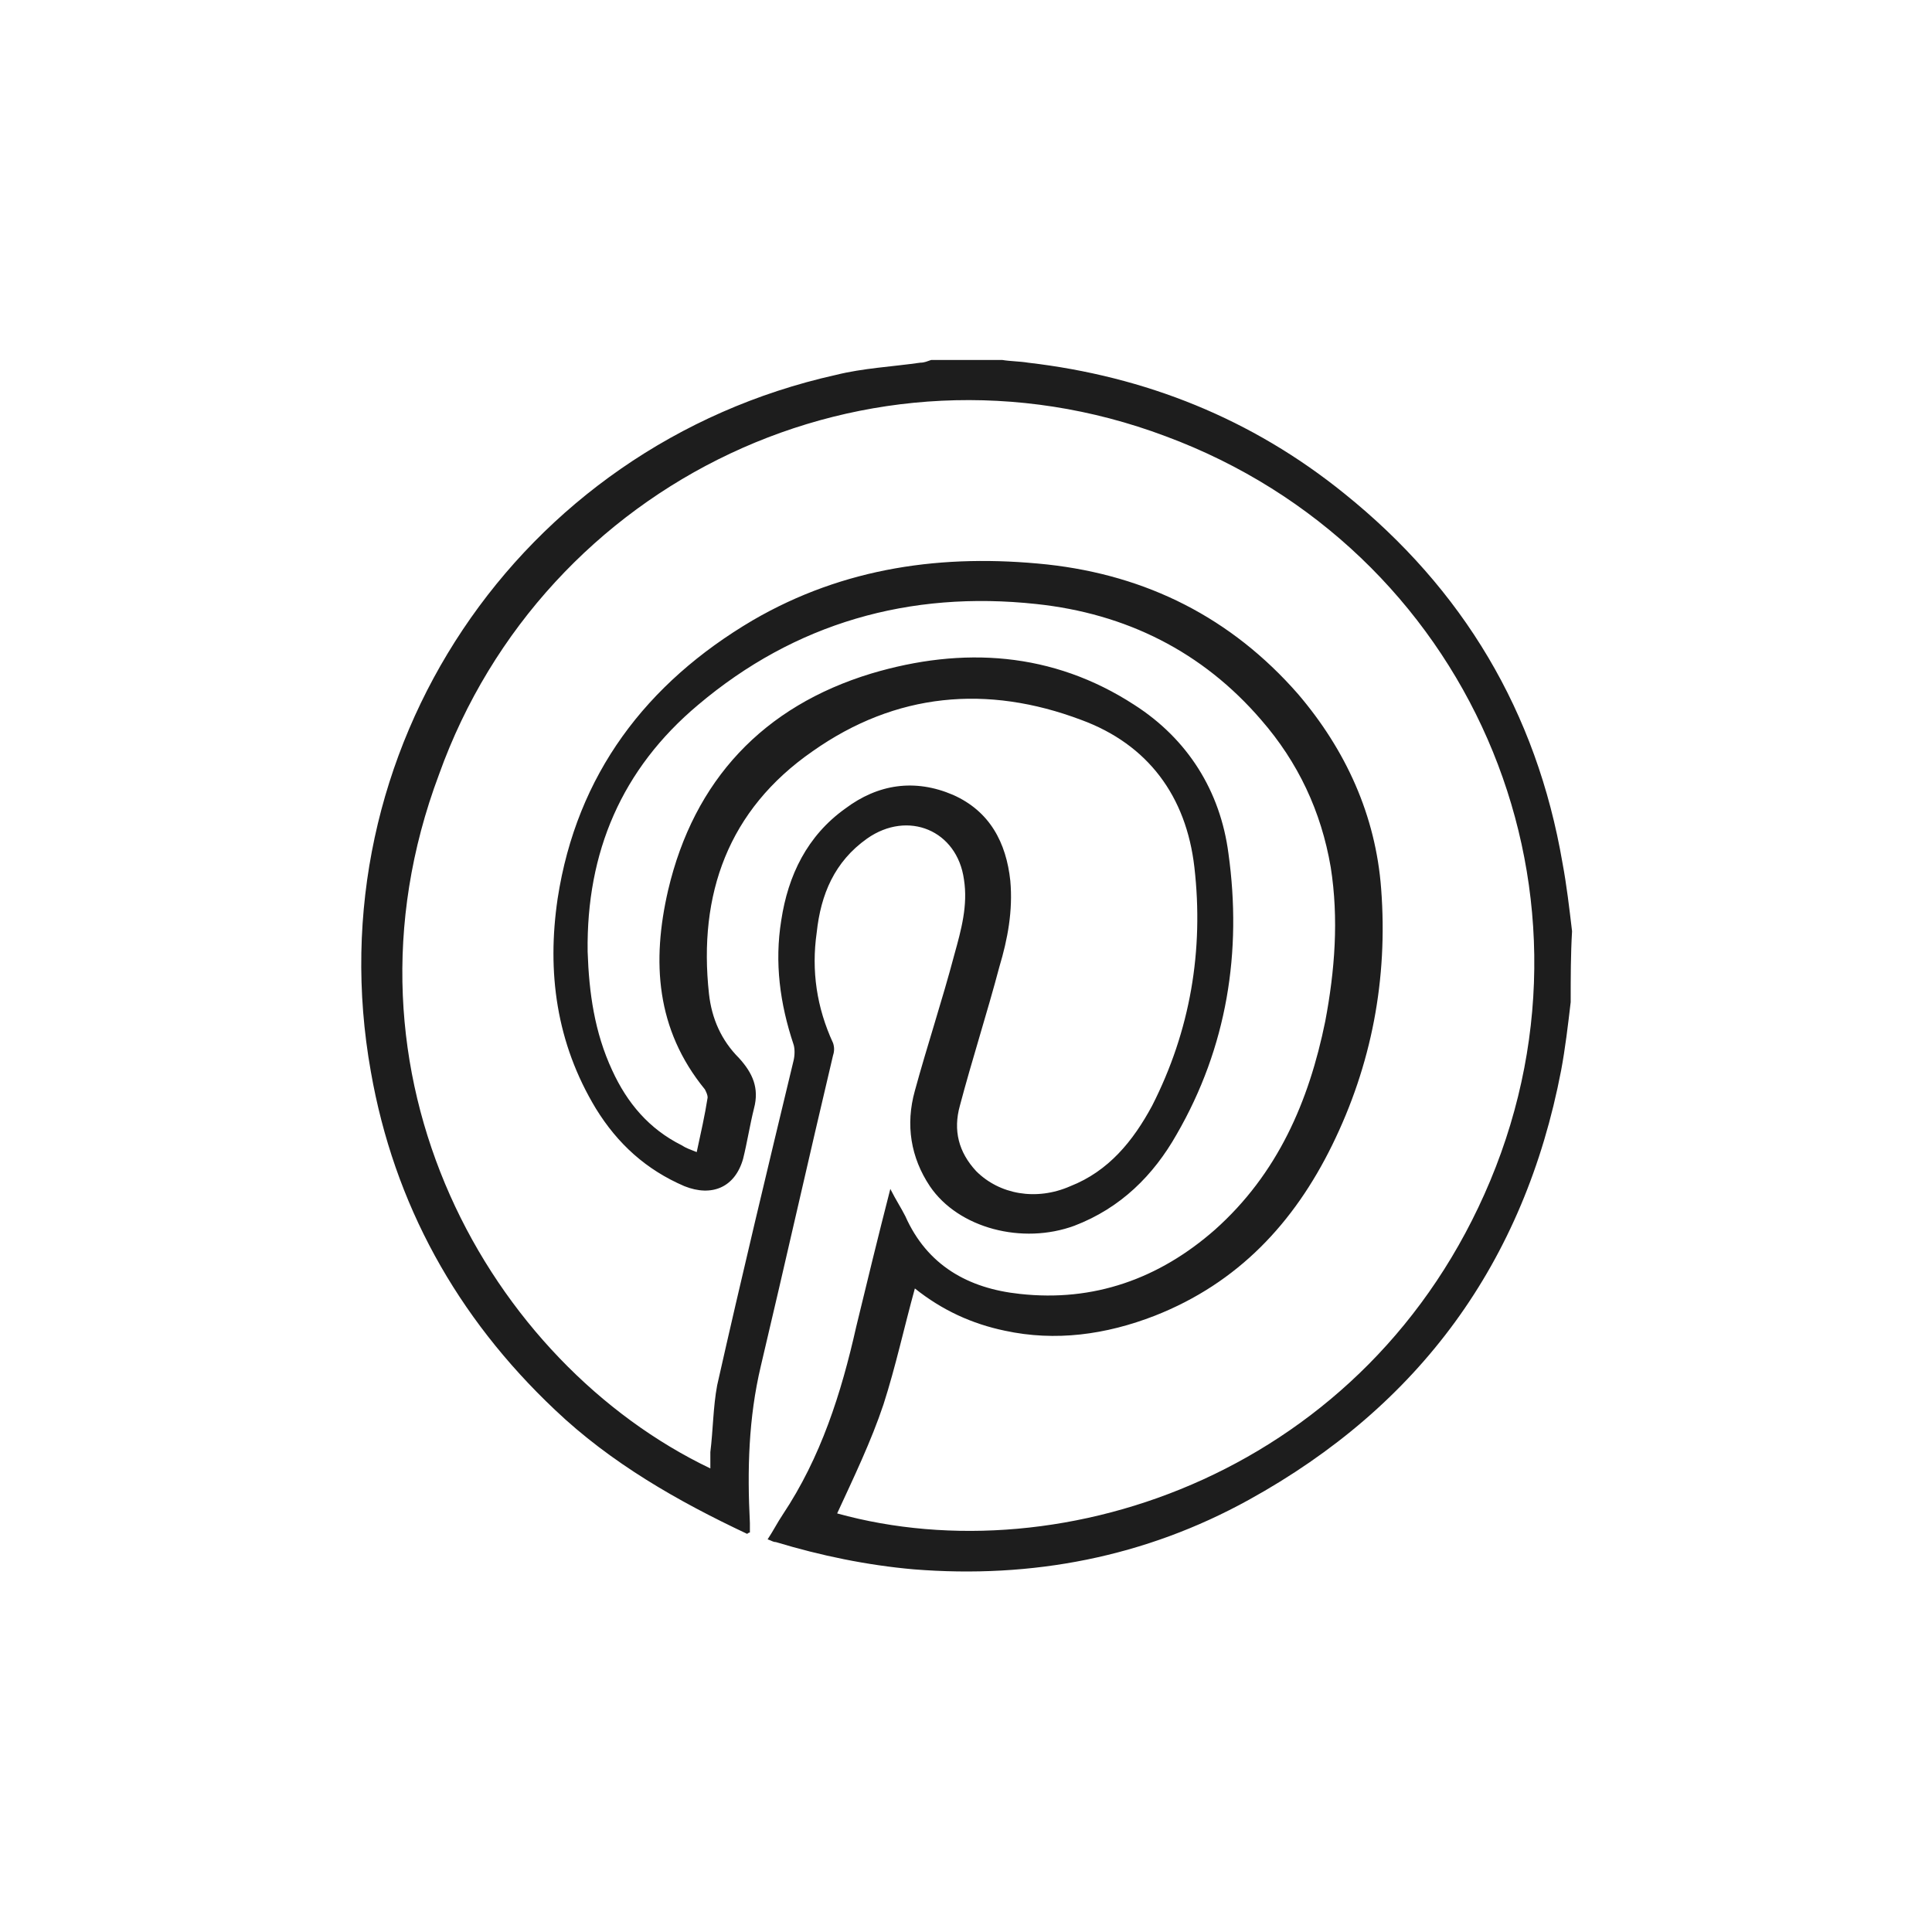 <?xml version="1.0" encoding="UTF-8"?> <!-- Generator: Adobe Illustrator 26.0.3, SVG Export Plug-In . SVG Version: 6.00 Build 0) --> <svg xmlns="http://www.w3.org/2000/svg" xmlns:xlink="http://www.w3.org/1999/xlink" version="1.1" id="Calque_1" x="0px" y="0px" viewBox="0 0 141.7 141.7" style="enable-background:new 0 0 141.7 141.7;" xml:space="preserve"> <style type="text/css"> .st0{fill:#1D1D1D;} </style> <g> <path class="st0" d="M115.2,73.5c-0.2,1.7-0.4,3.4-0.7,5c-2.7,14.1-10.4,24.6-22.9,31.5c-7.6,4.2-15.9,5.8-24.6,5.1 c-3.4-0.3-6.8-1-10.1-2c-0.2,0-0.3-0.1-0.6-0.2c0.4-0.6,0.7-1.2,1.1-1.8c2.8-4.2,4.3-8.9,5.4-13.8c0.8-3.3,1.6-6.6,2.5-10.1 c0.4,0.8,0.8,1.4,1.1,2c1.6,3.6,4.6,5.3,8.4,5.7c5.4,0.6,10.2-1.1,14.3-4.7c4.6-4.1,6.9-9.4,8.1-15.3c0.7-3.7,1-7.5,0.4-11.3 c-0.7-4.1-2.4-7.7-5.1-10.8c-4.3-5-9.9-7.8-16.5-8.5c-9.3-1-17.7,1.4-24.8,7.4c-5.6,4.7-8.2,10.8-8.1,18.1c0.1,3,0.5,5.9,1.8,8.7 c1.1,2.4,2.7,4.3,5.1,5.5c0.3,0.2,0.6,0.3,1.1,0.5c0.3-1.4,0.6-2.7,0.8-4c0-0.2-0.1-0.4-0.2-0.6c-3.6-4.4-3.9-9.4-2.7-14.6 c1.9-8.1,7-13.5,14.9-15.9c6.7-2,13.3-1.6,19.3,2.3c3.9,2.5,6.3,6.3,6.9,10.9c1,7.2-0.1,14.2-3.8,20.6c-1.7,3-4.1,5.4-7.5,6.7 c-3.8,1.4-8.5,0.2-10.6-2.9c-1.4-2.1-1.8-4.5-1.1-7c0.9-3.3,2-6.6,2.9-10c0.5-1.8,1-3.6,0.7-5.5c-0.5-3.6-4.1-5.1-7.1-3 c-2.4,1.7-3.4,4.1-3.7,6.9c-0.4,2.8,0,5.5,1.2,8.1c0.1,0.3,0.1,0.6,0,0.9c-1.8,7.6-3.5,15.2-5.3,22.8c-0.9,3.8-1,7.6-0.8,11.5 c0,0.2,0,0.5,0,0.7c-0.1,0-0.2,0.1-0.2,0.1c-5.1-2.4-10-5.2-14.1-9.1c-7.2-6.8-11.8-15.1-13.5-24.8C23,55.1,38,32.7,61.3,27.5 c2-0.5,4.1-0.6,6.2-0.9c0.3,0,0.5-0.1,0.8-0.2c1.7,0,3.5,0,5.2,0c0.6,0.1,1.3,0.1,1.9,0.2c8.6,1,16.4,4.1,23.2,9.6 c8.7,7,14.1,16,16,27.1c0.3,1.6,0.5,3.3,0.7,5C115.2,70,115.2,71.7,115.2,73.5z M52.1,107.7c0-0.4,0-0.8,0-1.2 c0.2-1.6,0.2-3.3,0.5-4.9c1.8-8,3.7-15.9,5.6-23.8c0.1-0.4,0.1-0.9,0-1.2c-1-3-1.4-6-0.9-9.1c0.5-3.3,1.9-6.2,4.7-8.2 c2.4-1.8,5.1-2.2,7.9-1c2.7,1.2,3.9,3.5,4.2,6.3c0.2,2.2-0.2,4.3-0.8,6.3c-0.9,3.4-2,6.8-2.9,10.2c-0.5,1.8-0.1,3.4,1.2,4.8 c1.7,1.7,4.4,2.2,6.9,1.1c2.8-1.1,4.6-3.3,6-5.9c2.8-5.5,3.8-11.4,3.1-17.5c-0.6-5.2-3.4-9-8.3-10.8c-6.9-2.6-13.6-2-19.7,2.3 c-6.2,4.3-8.4,10.5-7.6,17.8c0.2,1.8,0.9,3.4,2.2,4.7c1,1.1,1.5,2.2,1.1,3.7c-0.3,1.2-0.5,2.5-0.8,3.7c-0.6,2.1-2.3,2.8-4.3,2 c-2.8-1.2-4.9-3.1-6.5-5.7c-2.9-4.8-3.6-10-2.8-15.4c1.4-9.1,6.5-15.8,14.3-20.4c6.7-3.9,14-4.9,21.6-4.1 c7.3,0.8,13.5,3.9,18.4,9.5c3.5,4.1,5.7,8.9,6.1,14.3c0.5,6.6-0.7,12.9-3.6,18.8c-2.8,5.7-6.9,10.1-13,12.5 c-3.6,1.4-7.3,1.9-11,1.1c-2.4-0.5-4.6-1.5-6.6-3.1c-0.8,2.9-1.4,5.7-2.3,8.5c-0.9,2.7-2.2,5.4-3.4,8c16.6,4.6,39-3.1,47.9-24.4 c9.1-21.8-1.7-46.4-23.8-54.6c-21.8-8.2-45.6,3.3-53.3,24.8C23.9,78.9,36,100,52.1,107.7z"></path> </g> </svg> 